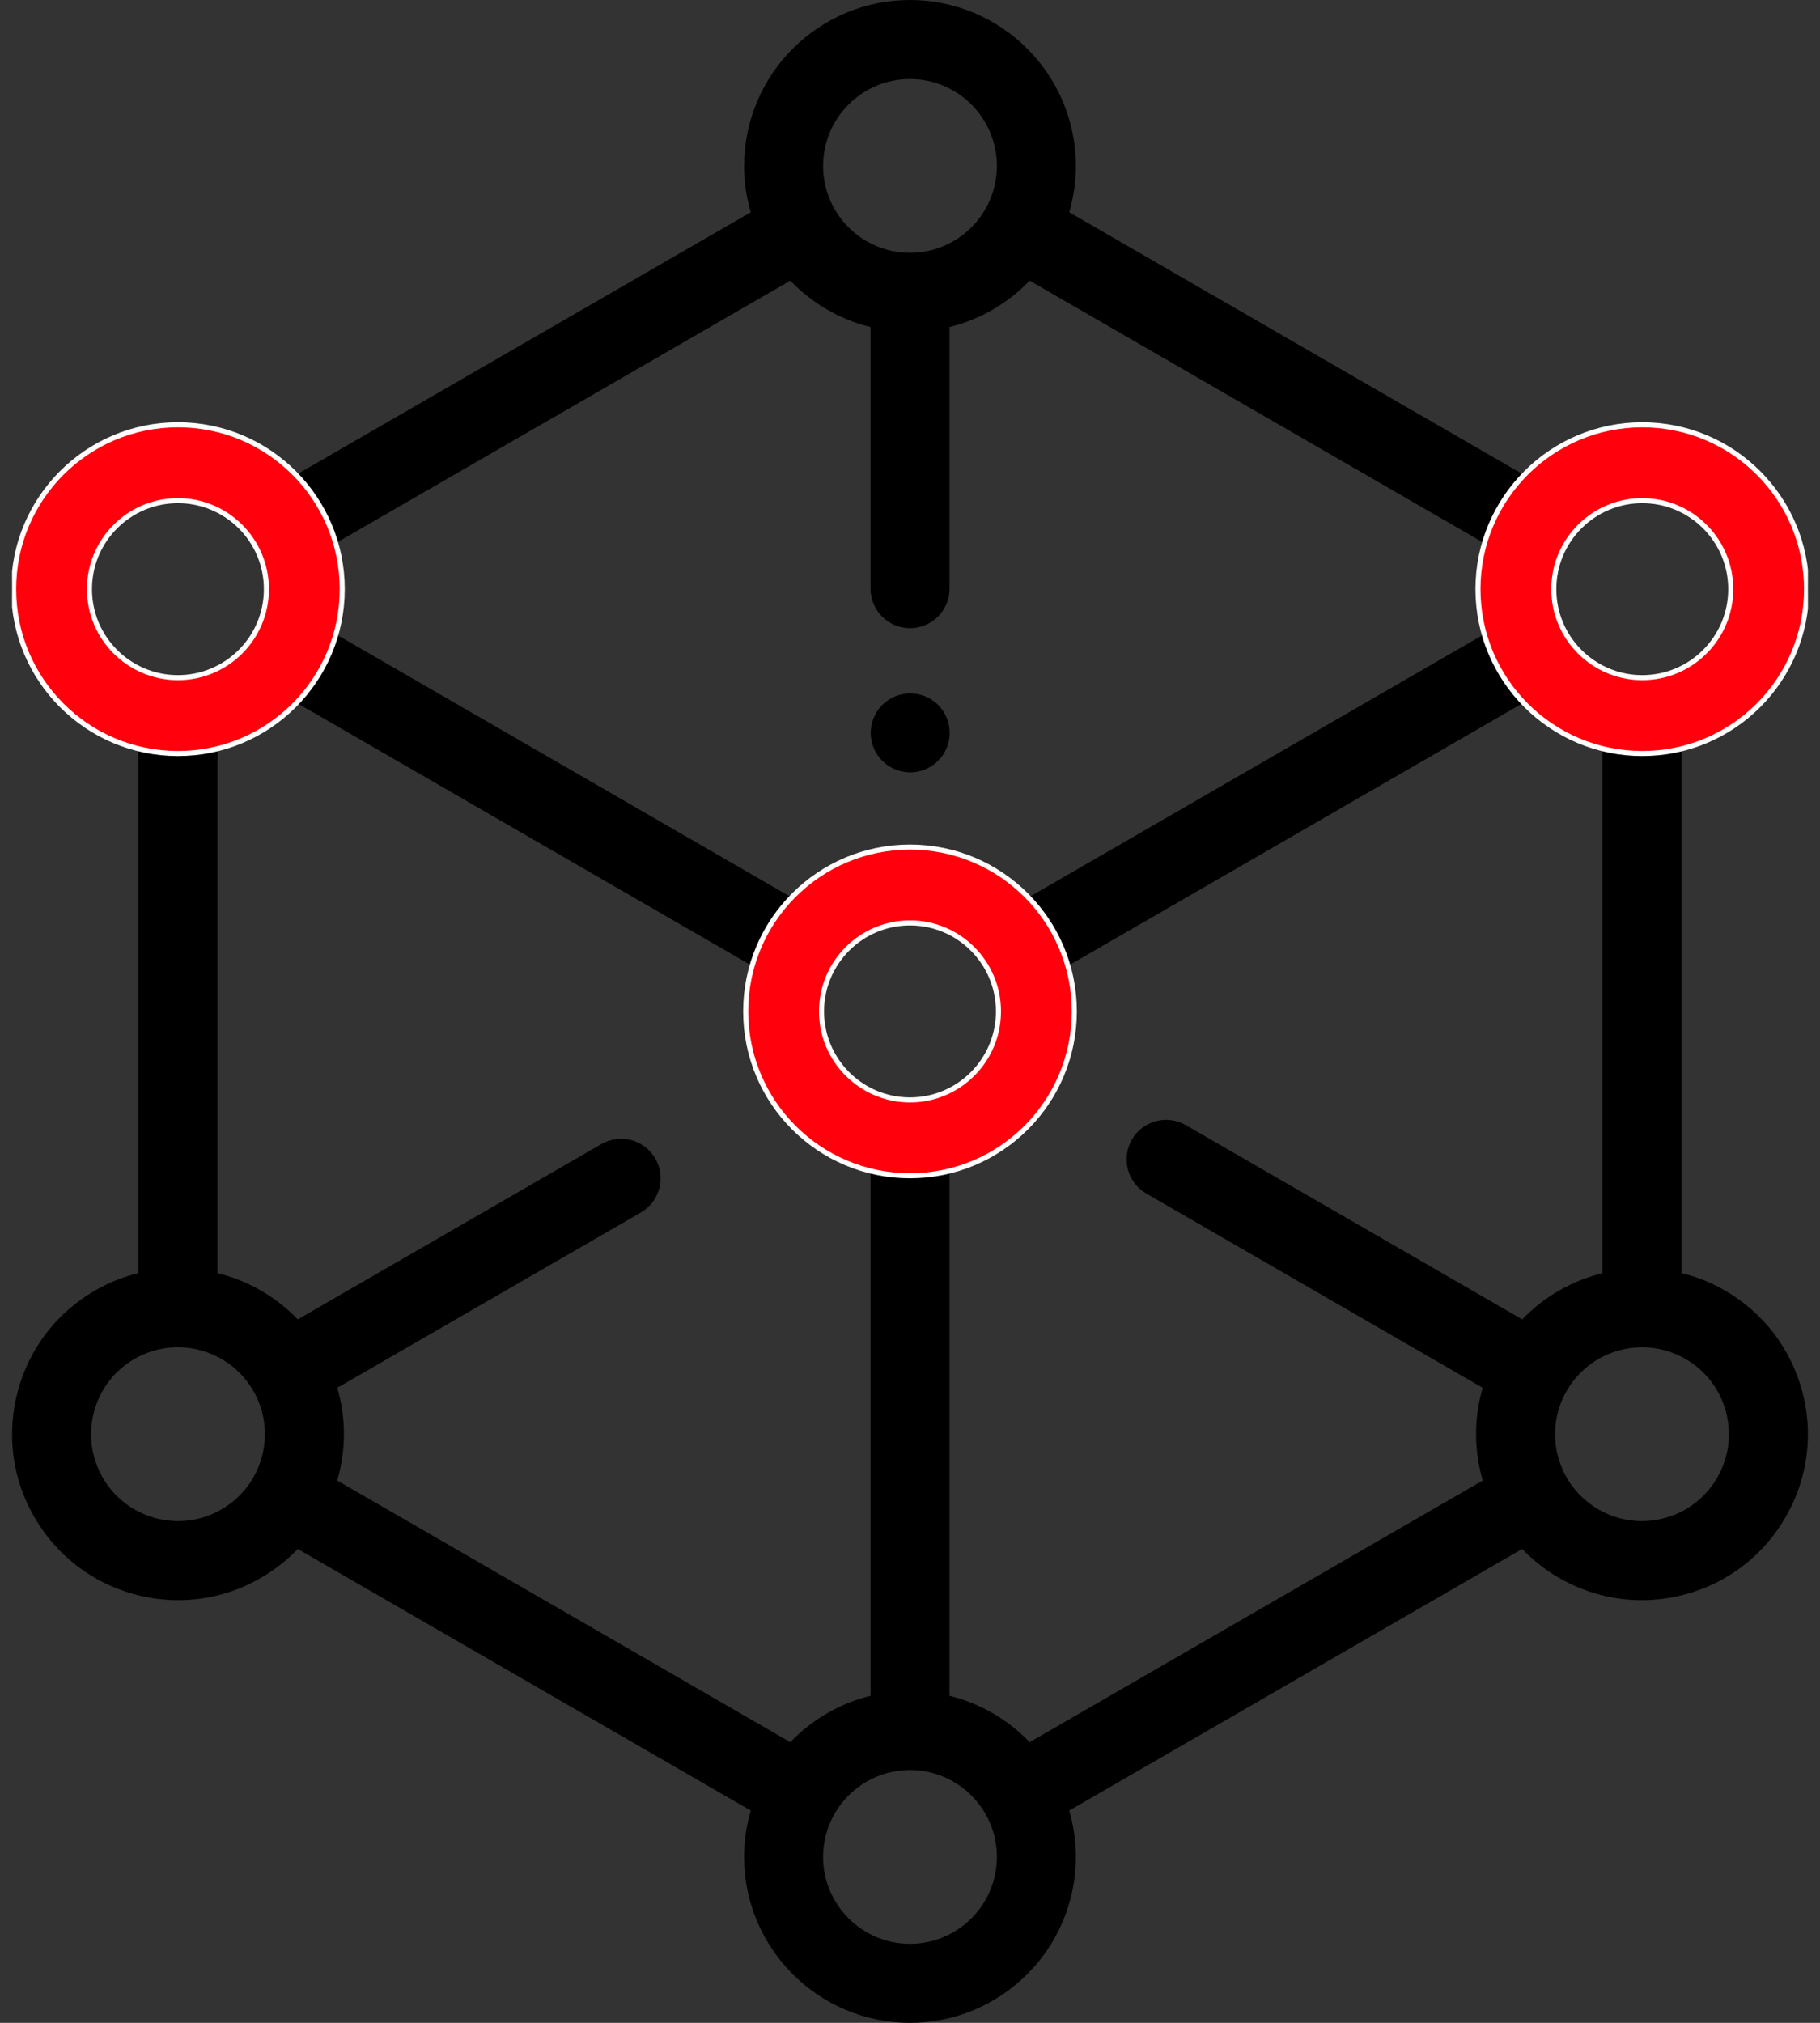 <?xml version="1.0" encoding="UTF-8"?> <svg xmlns="http://www.w3.org/2000/svg" width="72" height="80" viewBox="0 0 72 80" fill="none"><rect x="0" y="0" width="72" height="80" fill="#333333" stroke="none"/><g clip-path="url(#clip0_2485_776)"><path d="M71.296 55.021C70.842 53.328 69.757 51.913 68.239 51.036C67.688 50.718 67.109 50.491 66.52 50.347V29.654C67.115 29.508 67.693 29.279 68.239 28.964C71.372 27.155 72.45 23.134 70.641 20C69.764 18.482 68.349 17.396 66.656 16.943C64.963 16.489 63.195 16.722 61.677 17.598C61.131 17.913 60.643 18.299 60.218 18.741L42.299 8.395C42.469 7.813 42.562 7.198 42.562 6.562C42.561 2.944 39.618 0 35.999 0C32.381 0 29.438 2.944 29.438 6.562C29.438 7.198 29.53 7.813 29.7 8.395L11.781 18.741C11.356 18.299 10.868 17.913 10.322 17.598C8.804 16.722 7.036 16.489 5.343 16.943C3.65 17.396 2.235 18.482 1.359 20C-0.451 23.134 0.627 27.155 3.76 28.964C4.305 29.278 4.883 29.507 5.477 29.654V50.348C4.889 50.492 4.311 50.719 3.76 51.037C2.242 51.913 1.156 53.328 0.703 55.021C0.249 56.714 0.482 58.483 1.359 60C2.235 61.518 3.65 62.604 5.343 63.058C5.909 63.209 6.482 63.284 7.052 63.284C8.189 63.284 9.311 62.986 10.322 62.402C10.868 62.087 11.356 61.701 11.781 61.26L29.7 71.605C29.53 72.187 29.437 72.802 29.437 73.438C29.437 77.056 32.381 80 35.999 80C39.618 80 42.561 77.056 42.561 73.438C42.561 72.802 42.468 72.187 42.299 71.605L60.217 61.259C60.642 61.701 61.13 62.087 61.676 62.402C62.687 62.986 63.81 63.284 64.947 63.284C65.516 63.284 66.09 63.209 66.656 63.058C68.349 62.604 69.764 61.518 70.64 60C71.517 58.482 71.75 56.714 71.296 55.021ZM63.239 20.304C63.769 19.998 64.356 19.842 64.952 19.842C65.251 19.842 65.551 19.881 65.847 19.961C66.734 20.198 67.475 20.767 67.934 21.562C68.882 23.204 68.318 25.31 66.676 26.258C65.881 26.717 64.955 26.839 64.068 26.601C63.181 26.363 62.44 25.794 61.981 25C61.033 23.358 61.598 21.252 63.239 20.304ZM35.999 3.125C37.895 3.125 39.437 4.667 39.437 6.562C39.437 8.457 37.895 9.999 35.999 9.999C34.104 9.999 32.562 8.457 32.562 6.562C32.562 4.667 34.104 3.125 35.999 3.125ZM31.266 11.099C32.115 11.985 33.209 12.634 34.439 12.935V23.281C34.439 24.144 35.139 24.843 36.002 24.843C36.865 24.843 37.564 24.144 37.564 23.281V12.934C38.792 12.632 39.885 11.984 40.733 11.099L58.659 21.448C58.646 21.493 58.632 21.537 58.619 21.582C58.304 22.76 58.321 23.974 58.656 25.115L40.741 35.461C39.92 34.601 38.878 33.979 37.7 33.664C36.007 33.21 34.239 33.443 32.721 34.319C32.17 34.637 31.684 35.025 31.265 35.463L13.343 25.115C13.678 23.974 13.695 22.76 13.38 21.582C13.367 21.537 13.353 21.493 13.34 21.448L31.266 11.099ZM37.72 42.979C36.079 43.926 33.973 43.362 33.025 41.721C32.077 40.079 32.642 37.973 34.283 37.025C34.813 36.719 35.4 36.563 35.996 36.563C36.295 36.563 36.595 36.602 36.891 36.682C37.778 36.919 38.519 37.488 38.978 38.283C39.926 39.925 39.361 42.031 37.72 42.979ZM5.323 26.258C3.681 25.31 3.117 23.204 4.065 21.562C4.524 20.767 5.265 20.199 6.152 19.961C6.448 19.882 6.748 19.843 7.047 19.843C7.642 19.843 8.23 19.999 8.76 20.305C9.555 20.764 10.124 21.505 10.361 22.392C10.599 23.278 10.477 24.204 10.018 25C9.559 25.795 8.818 26.364 7.931 26.601C7.044 26.839 6.118 26.717 5.323 26.258ZM10.361 57.609C10.124 58.496 9.555 59.237 8.76 59.696C7.965 60.155 7.038 60.277 6.152 60.039C5.265 59.801 4.524 59.233 4.065 58.438C3.606 57.642 3.484 56.716 3.721 55.829C3.959 54.942 4.528 54.201 5.323 53.742C6.964 52.794 9.07 53.359 10.018 55C10.477 55.795 10.599 56.722 10.361 57.609ZM31.266 68.901L13.34 58.552C13.353 58.507 13.367 58.463 13.38 58.417C13.695 57.24 13.678 56.026 13.343 54.885L25.353 47.953C26.1 47.521 26.356 46.566 25.925 45.818C25.494 45.071 24.538 44.816 23.791 45.246L11.779 52.18C10.903 51.265 9.794 50.643 8.602 50.35V29.652C8.648 29.64 8.694 29.632 8.74 29.619C9.917 29.304 10.96 28.682 11.781 27.822L29.706 38.171C29.224 39.829 29.389 41.673 30.319 43.283C31.248 44.893 32.763 45.958 34.44 46.369V67.065C33.21 67.366 32.115 68.015 31.266 68.901ZM35.999 76.875C34.104 76.875 32.562 75.333 32.562 73.438C32.562 71.543 34.104 70.001 35.999 70.001C37.895 70.001 39.437 71.543 39.437 73.438C39.437 75.333 37.895 76.875 35.999 76.875ZM46.912 44.497C46.164 44.066 45.209 44.321 44.777 45.069C44.346 45.816 44.602 46.771 45.349 47.203L58.656 54.885C58.321 56.026 58.304 57.24 58.62 58.417C58.632 58.462 58.646 58.506 58.659 58.551L40.733 68.901C39.885 68.016 38.792 67.368 37.564 67.066V46.373C38.153 46.229 38.732 46.003 39.283 45.685C41.95 44.145 43.126 41.002 42.301 38.168L60.218 27.822C61.039 28.682 62.082 29.304 63.26 29.619C63.305 29.632 63.35 29.64 63.395 29.651V50.351C62.204 50.644 61.096 51.266 60.22 52.18L46.912 44.497ZM67.934 58.438C67.475 59.233 66.734 59.801 65.847 60.039C64.96 60.277 64.034 60.155 63.239 59.696C62.444 59.237 61.875 58.495 61.638 57.609C61.4 56.722 61.522 55.796 61.981 55.001C62.617 53.899 63.775 53.283 64.963 53.283C65.546 53.283 66.136 53.431 66.676 53.742C67.471 54.201 68.04 54.943 68.278 55.83C68.515 56.716 68.393 57.642 67.934 58.438Z" fill="black"></path><path d="M37.112 27.879C36.822 27.589 36.418 27.421 36.008 27.421C35.597 27.421 35.194 27.589 34.903 27.879C34.612 28.17 34.445 28.573 34.445 28.984C34.445 29.395 34.612 29.798 34.903 30.088C35.194 30.379 35.597 30.546 36.008 30.546C36.419 30.546 36.822 30.379 37.112 30.088C37.403 29.798 37.57 29.395 37.57 28.984C37.57 28.573 37.403 28.17 37.112 27.879Z" fill="black"></path><path fill-rule="evenodd" clip-rule="evenodd" d="M36 36.5C34.067 36.5 32.5 38.067 32.5 40C32.5 41.933 34.067 43.5 36 43.5C37.933 43.5 39.5 41.933 39.5 40C39.5 38.067 37.933 36.5 36 36.5ZM29.5 40C29.5 36.41 32.41 33.5 36 33.5C39.59 33.5 42.5 36.41 42.5 40C42.5 43.59 39.59 46.5 36 46.5C32.41 46.5 29.5 43.59 29.5 40Z" fill="#FF000C" stroke="white" stroke-width="0.2"></path><path fill-rule="evenodd" clip-rule="evenodd" d="M7.039 19.8C5.106 19.8 3.539 21.367 3.539 23.3C3.539 25.233 5.106 26.8 7.039 26.8C8.972 26.8 10.539 25.233 10.539 23.3C10.539 21.367 8.972 19.8 7.039 19.8ZM0.539 23.3C0.539 19.71 3.449 16.8 7.039 16.8C10.629 16.8 13.539 19.71 13.539 23.3C13.539 26.89 10.629 29.8 7.039 29.8C3.449 29.8 0.539 26.89 0.539 23.3Z" fill="#FF000C" stroke="white" stroke-width="0.2"></path><path fill-rule="evenodd" clip-rule="evenodd" d="M64.969 19.8C63.036 19.8 61.469 21.367 61.469 23.3C61.469 25.233 63.036 26.8 64.969 26.8C66.902 26.8 68.469 25.233 68.469 23.3C68.469 21.367 66.902 19.8 64.969 19.8ZM58.469 23.3C58.469 19.71 61.379 16.8 64.969 16.8C68.559 16.8 71.469 19.71 71.469 23.3C71.469 26.89 68.559 29.8 64.969 29.8C61.379 29.8 58.469 26.89 58.469 23.3Z" fill="#FF000C" stroke="white" stroke-width="0.2"></path></g><defs><clipPath id="clip0_2485_776"><rect width="71.046" height="80" fill="white" transform="translate(0.477)"></rect></clipPath></defs></svg> 